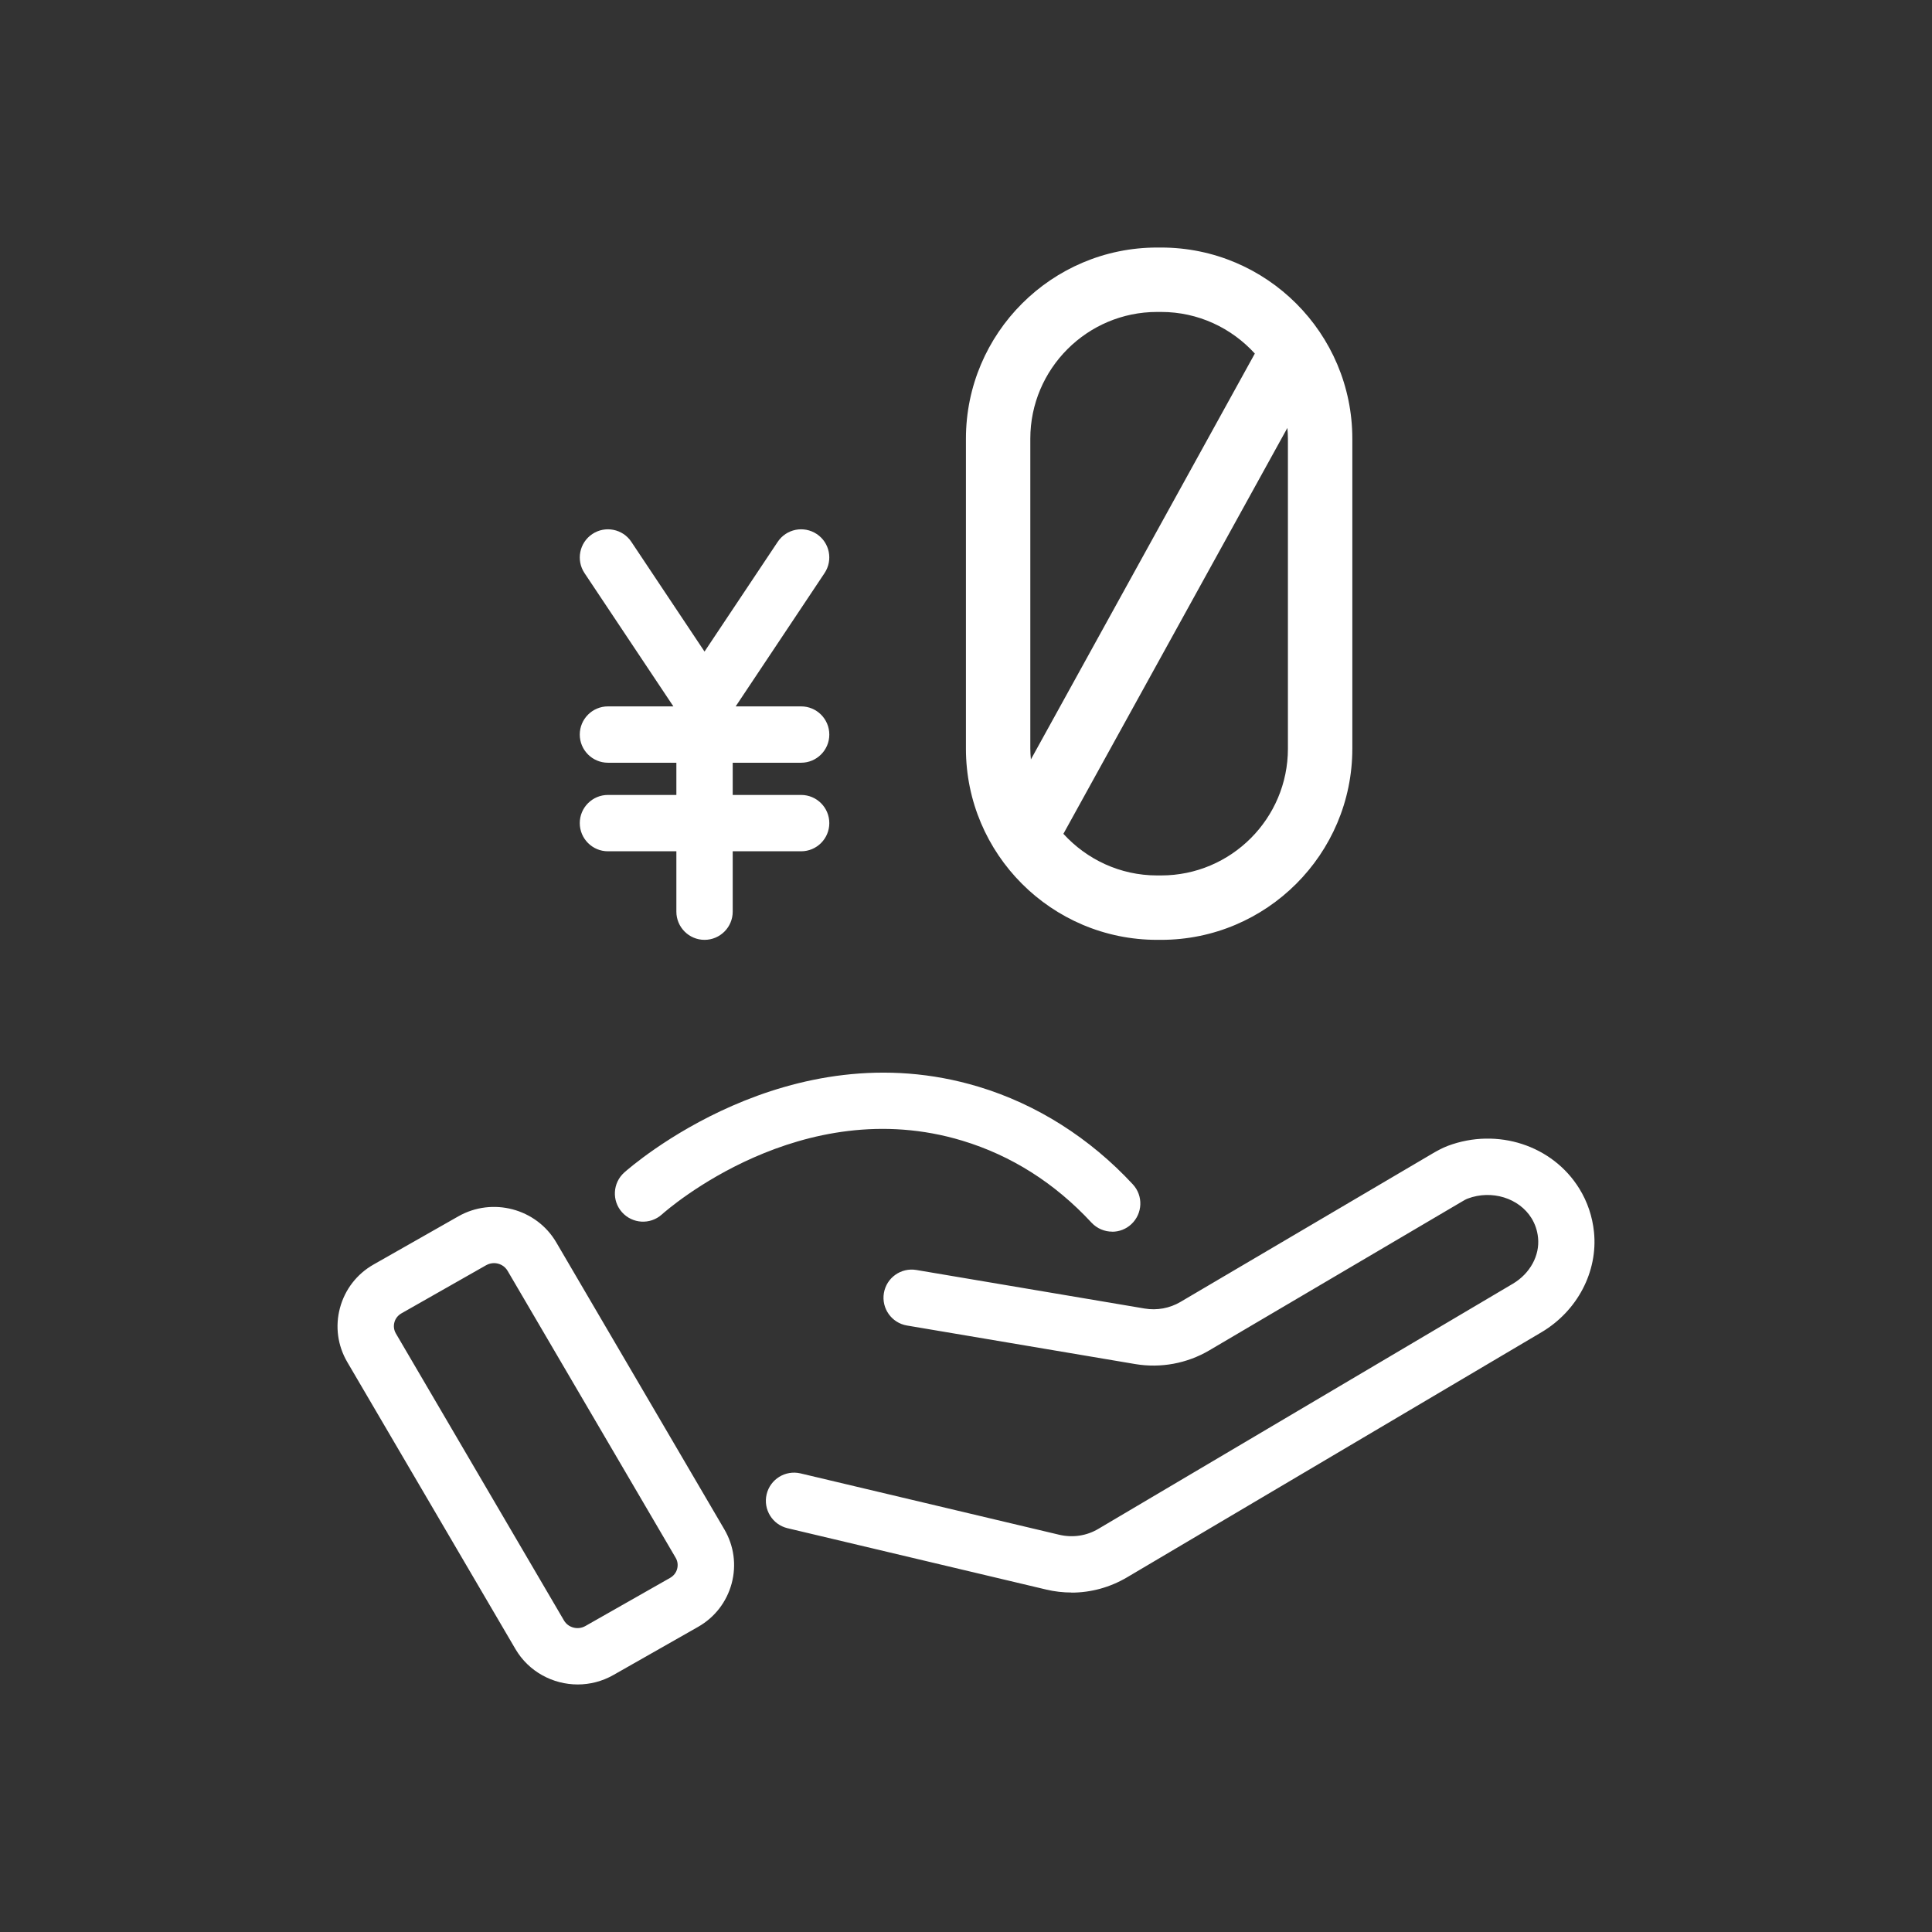 <svg width="80" height="80" viewBox="0 0 80 80" fill="none" xmlns="http://www.w3.org/2000/svg">
<rect x="0" y="0" width="80" height="80" fill="#333333" stroke="none"/>
<path fill-rule="evenodd" clip-rule="evenodd" d="M47.913 10.25H48.08C52.447 10.25 55.997 13.8 55.997 18.167V31C55.997 35.367 52.443 38.917 48.08 38.917H47.913C43.547 38.917 39.997 35.367 39.997 31V18.167C39.997 13.8 43.55 10.25 47.913 10.25ZM47.913 12.917C45.017 12.917 42.663 15.273 42.663 18.167V30.997C42.663 31.15 42.673 31.3 42.687 31.447L51.96 14.64C50.997 13.583 49.617 12.917 48.08 12.917H47.913ZM48.08 36.25C50.977 36.25 53.33 33.893 53.33 31V18.17C53.33 18.017 53.32 17.867 53.307 17.72L44.033 34.527C44.997 35.583 46.377 36.25 47.913 36.25H48.08ZM33.173 31.583C33.817 31.583 34.34 31.06 34.34 30.417C34.34 29.773 33.817 29.25 33.173 29.25H30.463L34.143 23.73C34.5 23.193 34.357 22.47 33.82 22.113C33.283 21.757 32.56 21.9 32.203 22.437L29.173 26.98L26.143 22.437C25.787 21.9 25.06 21.757 24.527 22.113C23.99 22.47 23.847 23.197 24.203 23.73L27.883 29.25H25.173C24.53 29.25 24.007 29.773 24.007 30.417C24.007 31.06 24.53 31.583 25.173 31.583H28.007V32.917H25.173C24.53 32.917 24.007 33.44 24.007 34.083C24.007 34.727 24.53 35.25 25.173 35.25H28.007V37.75C28.007 38.393 28.53 38.917 29.173 38.917C29.817 38.917 30.34 38.393 30.34 37.75V35.25H33.173C33.817 35.25 34.34 34.727 34.34 34.083C34.34 33.44 33.817 32.917 33.173 32.917H30.34V31.583H33.173ZM46.053 51C45.74 51 45.427 50.873 45.197 50.627C43.677 48.987 41.877 47.847 39.847 47.233C33.184 45.217 27.634 50.083 27.404 50.29C26.924 50.72 26.187 50.677 25.757 50.197C25.327 49.717 25.37 48.98 25.85 48.55C26.123 48.307 32.62 42.61 40.523 45C42.92 45.723 45.127 47.12 46.907 49.04C47.347 49.513 47.317 50.25 46.847 50.69C46.623 50.9 46.337 51.003 46.053 51.003V51ZM23.923 69.75C22.897 69.75 21.893 69.223 21.343 68.283L14.38 56.4C13.98 55.717 13.873 54.923 14.077 54.16C14.283 53.393 14.777 52.753 15.47 52.36L18.977 50.367C20.393 49.56 22.213 50.043 23.033 51.443L29.993 63.327C30.393 64.01 30.5 64.803 30.297 65.567C30.09 66.333 29.597 66.973 28.903 67.367L25.397 69.36C24.933 69.623 24.423 69.75 23.923 69.75ZM20.458 52.303C20.349 52.304 20.236 52.33 20.13 52.39L16.623 54.383C16.477 54.467 16.37 54.6 16.33 54.76C16.29 54.913 16.31 55.077 16.393 55.217L23.353 67.1C23.53 67.403 23.93 67.507 24.24 67.33L27.747 65.337C27.893 65.253 28 65.12 28.04 64.96C28.08 64.807 28.06 64.643 27.977 64.503L21.017 52.62C20.897 52.417 20.681 52.304 20.458 52.303ZM43.32 65.82C43.667 65.903 44.023 65.943 44.373 65.943L44.367 65.947C45.173 65.947 45.964 65.73 46.67 65.313L63.827 55.167C65.314 54.287 66.17 52.657 66.004 51.017C65.937 50.37 65.734 49.767 65.397 49.22C64.29 47.423 62 46.68 59.953 47.447C59.71 47.54 59.504 47.657 59.347 47.747L48.88 53.91C48.434 54.173 47.907 54.27 47.394 54.183L37.944 52.587C37.31 52.48 36.707 52.907 36.6 53.543C36.493 54.177 36.92 54.78 37.557 54.887L47.007 56.483C48.06 56.66 49.147 56.46 50.067 55.92L60.533 49.757L60.549 49.748C60.62 49.706 60.705 49.655 60.777 49.63C61.767 49.257 62.9 49.607 63.417 50.443C63.567 50.687 63.657 50.957 63.687 51.25C63.764 51.99 63.353 52.737 62.644 53.157L45.487 63.303C44.997 63.597 44.417 63.683 43.857 63.55L33.147 61.01C32.52 60.863 31.893 61.25 31.744 61.877C31.597 62.503 31.983 63.13 32.61 63.28L43.32 65.82Z" fill="white"/>
</svg>
